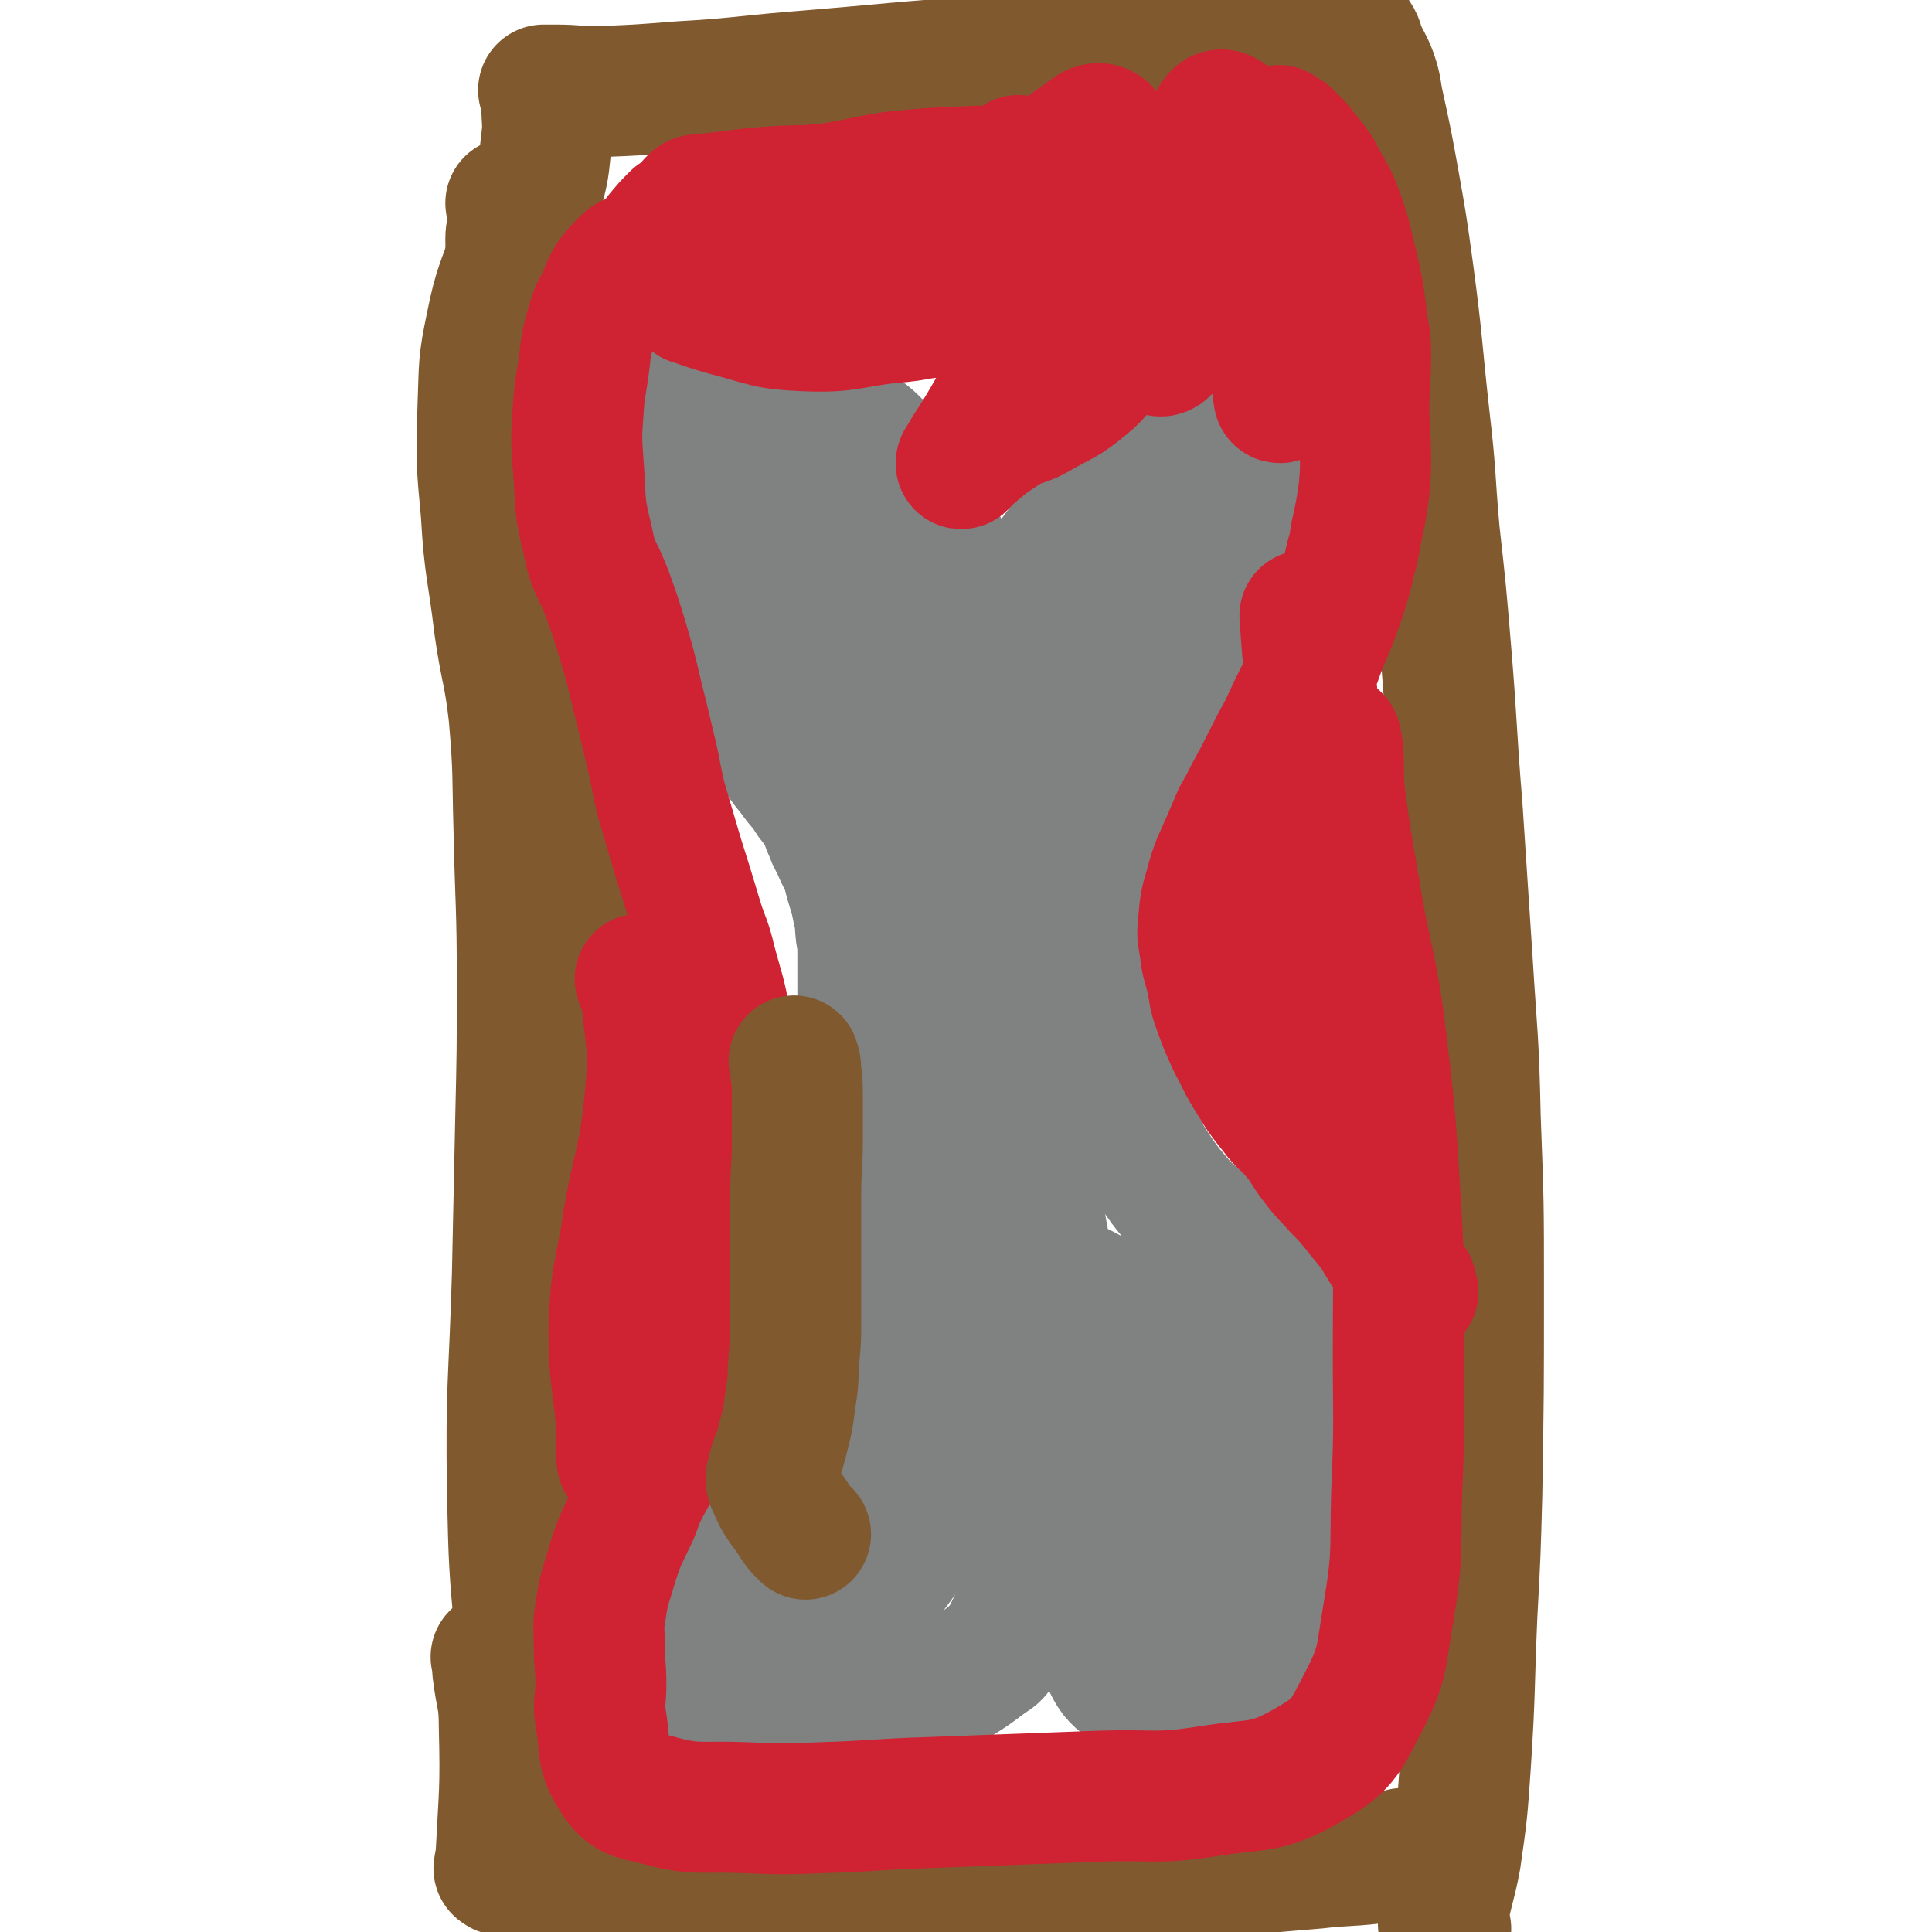 <svg viewBox='0 0 1180 1180' version='1.1' xmlns='http://www.w3.org/2000/svg' xmlns:xlink='http://www.w3.org/1999/xlink'><g fill='none' stroke='#808282' stroke-width='80' stroke-linecap='round' stroke-linejoin='round'><path d='M730,449c-1,-1 -2,-1 -1,-1 1,-2 3,-1 4,-3 19,-34 25,-34 36,-71 6,-21 1,-23 -1,-46 -2,-15 -1,-16 -7,-31 -4,-10 -5,-11 -13,-18 -6,-5 -7,-3 -15,-5 -5,-1 -5,0 -10,0 -6,0 -6,0 -12,1 -6,1 -6,0 -12,3 -6,2 -7,2 -11,6 -6,6 -6,7 -11,14 -5,7 -5,7 -11,14 -3,4 -3,4 -6,8 -5,6 -5,6 -9,11 -6,8 -6,8 -11,15 -6,7 -6,7 -11,15 -4,6 -4,6 -9,12 -3,4 -4,4 -8,9 -2,3 -2,3 -5,6 -3,4 -3,4 -7,8 -2,2 -2,3 -4,3 -1,0 -1,-2 -2,-4 -2,-6 -1,-6 -2,-12 -2,-12 0,-12 -3,-24 -5,-12 -7,-12 -13,-24 -8,-15 -8,-16 -16,-31 -7,-11 -7,-11 -15,-22 -4,-6 -5,-5 -11,-11 -3,-3 -3,-3 -7,-6 -5,-4 -5,-5 -11,-8 -2,-1 -3,0 -5,-1 -4,-1 -4,-1 -7,-2 -2,0 -2,0 -4,-1 -1,-1 -1,-1 -3,-2 -2,-1 -2,-2 -4,-3 -2,-2 -2,-2 -4,-3 -4,-2 -4,-2 -8,-4 -2,-1 -2,0 -4,-1 -1,0 0,-1 -1,-1 -1,0 -1,0 -1,0 0,0 0,-1 0,-1 -1,0 -1,2 -1,2 -1,-1 -1,-2 -2,-2 -2,-1 -2,-1 -5,-2 -3,-1 -3,-1 -6,-2 -4,-1 -4,-1 -8,-1 -4,0 -4,-1 -9,-1 -5,0 -5,0 -10,0 -7,0 -7,0 -14,1 -6,0 -6,-1 -12,1 -4,1 -4,1 -7,4 -3,3 -3,3 -3,7 0,3 1,3 1,7 0,3 0,3 0,6 1,5 1,5 2,9 2,5 2,5 4,10 2,4 3,4 4,9 5,19 4,19 8,38 3,12 4,12 7,24 4,16 3,16 8,32 4,15 3,15 9,29 5,11 5,11 12,21 6,9 7,8 13,17 5,7 5,7 10,14 5,8 6,8 11,15 3,4 4,4 7,9 3,5 4,5 7,10 4,6 3,7 6,13 2,6 3,6 5,11 3,7 4,7 6,14 3,12 4,12 6,23 2,7 1,7 2,15 1,5 1,5 1,10 0,6 0,6 0,12 0,6 0,6 0,13 0,7 0,7 0,13 0,6 -1,6 -1,12 -1,9 0,9 -1,17 -1,8 -2,8 -2,16 0,9 0,9 0,18 -1,9 -1,9 -2,17 0,6 0,6 0,12 -1,7 -1,7 -1,14 0,6 0,6 0,13 0,7 -1,7 -1,13 0,6 0,6 0,12 0,5 -1,5 -1,11 0,8 0,8 0,16 0,6 0,6 0,11 0,4 0,4 0,8 0,4 -1,4 -1,8 0,4 0,4 0,9 0,3 0,3 0,6 0,2 0,2 -1,4 -1,1 -1,2 -2,2 0,0 0,-1 -1,-2 -2,-3 -2,-3 -4,-6 -4,-5 -3,-6 -8,-9 -4,-3 -5,-3 -10,-3 -7,-1 -7,0 -15,1 -4,0 -5,-1 -9,1 -6,2 -6,3 -11,7 -6,5 -6,5 -12,11 -4,5 -5,5 -9,10 -5,6 -4,7 -9,13 -4,7 -3,7 -7,14 -3,5 -3,5 -5,11 -3,6 -2,6 -5,13 -2,7 -2,7 -4,15 -1,7 -1,7 -2,14 -1,6 -1,6 -1,12 0,7 1,7 1,14 0,9 -1,9 0,17 1,7 2,7 5,13 6,11 6,11 13,23 7,12 6,13 15,25 5,7 6,7 13,12 9,7 10,7 20,12 6,2 7,1 13,2 5,1 5,0 10,0 4,1 4,1 7,1 4,-1 4,-2 8,-3 3,-1 3,-1 6,-2 3,-1 3,0 5,-1 4,-2 4,-3 7,-5 3,-1 3,0 6,-1 3,-1 3,0 6,-1 5,-1 5,-2 9,-3 6,-3 6,-3 12,-6 5,-2 5,-2 11,-4 8,-3 8,-3 16,-7 8,-5 8,-5 16,-11 5,-4 6,-3 9,-8 6,-7 5,-7 9,-15 7,-13 6,-13 13,-26 7,-14 7,-14 13,-29 7,-14 7,-14 14,-28 2,-7 2,-7 5,-14 2,-8 1,-8 4,-15 1,-2 2,-3 2,-3 0,0 -1,2 -1,4 -1,8 -1,8 -1,17 -1,11 -1,11 -1,22 0,8 1,8 1,16 1,12 0,12 1,24 1,17 0,17 2,33 1,11 1,11 5,21 4,8 5,10 12,15 5,4 6,2 13,3 6,1 6,0 11,0 8,0 8,0 15,-1 7,-1 7,-1 13,-4 6,-3 6,-3 12,-7 7,-5 7,-5 14,-12 8,-8 8,-8 15,-17 7,-9 7,-9 12,-19 6,-12 6,-12 10,-25 4,-14 3,-14 5,-28 1,-10 2,-10 2,-20 1,-13 0,-13 0,-25 0,-8 -1,-8 -1,-16 0,-10 1,-10 0,-19 -1,-9 -1,-9 -3,-17 -2,-7 -2,-7 -5,-14 -4,-8 -3,-8 -8,-15 -3,-5 -3,-5 -8,-9 -9,-7 -10,-5 -19,-11 -9,-6 -9,-6 -17,-13 -8,-5 -7,-6 -14,-12 -8,-7 -9,-7 -16,-15 -6,-7 -6,-7 -11,-14 -8,-12 -8,-12 -14,-25 -5,-11 -4,-11 -8,-22 -3,-7 -3,-7 -5,-15 -3,-12 -3,-12 -6,-23 -1,-8 -1,-8 -2,-17 0,-10 1,-10 1,-20 0,-10 -1,-10 0,-19 1,-11 1,-11 2,-22 2,-15 2,-15 4,-31 2,-10 1,-10 3,-20 3,-14 7,-14 8,-28 1,-43 -2,-43 -3,-86 '/><path d='M422,983c-1,-1 -2,-1 -1,-1 1,-2 2,-1 4,-2 2,-1 2,0 4,-1 22,-5 25,0 45,-10 23,-12 23,-14 41,-34 32,-35 32,-36 58,-75 14,-22 15,-23 23,-46 3,-11 4,-24 1,-23 -7,2 -11,15 -21,31 -21,29 -21,30 -43,58 -13,17 -15,14 -27,31 -16,22 -17,23 -27,47 -5,11 -2,12 -3,24 0,5 -1,6 1,11 1,3 3,3 6,3 7,0 9,1 15,-2 10,-7 9,-9 17,-18 12,-13 12,-12 24,-26 11,-13 11,-14 22,-28 10,-14 11,-14 21,-29 6,-10 7,-10 12,-21 9,-19 10,-19 17,-39 6,-16 5,-16 9,-33 2,-4 4,-10 3,-8 -2,4 -4,10 -8,20 -11,26 -12,26 -22,52 -9,22 -7,23 -17,43 -11,22 -11,23 -24,42 -11,16 -12,15 -25,28 -7,8 -8,8 -16,15 -6,5 -6,6 -13,10 -6,4 -6,4 -12,5 -6,1 -7,3 -11,0 -9,-6 -12,-7 -16,-17 -6,-13 -5,-15 -3,-29 2,-18 7,-18 11,-36 4,-17 2,-18 5,-35 3,-21 -1,-23 7,-41 7,-17 10,-17 23,-31 10,-10 12,-9 24,-16 15,-9 15,-11 31,-16 20,-7 21,-7 41,-8 10,0 11,1 19,6 11,6 11,8 20,17 11,11 11,11 21,23 8,11 8,11 15,22 7,13 8,13 14,25 4,9 4,9 7,18 6,18 6,18 11,36 6,24 6,24 10,48 2,11 1,11 1,23 0,5 -1,10 -1,11 0,1 0,-3 0,-7 0,-11 -1,-11 1,-21 2,-17 5,-16 7,-33 3,-33 2,-33 3,-67 0,-16 0,-16 -1,-33 0,-9 2,-12 -1,-19 -1,-2 -5,-2 -6,0 -2,3 -2,5 -1,9 5,17 9,17 14,34 7,22 5,23 10,46 4,16 3,20 7,33 1,2 3,-1 3,-3 1,-16 1,-16 0,-31 -1,-17 0,-18 -4,-34 -3,-16 -2,-17 -9,-31 -4,-9 -6,-8 -13,-15 -7,-7 -7,-7 -15,-14 -6,-5 -6,-5 -12,-10 -9,-7 -9,-8 -18,-13 -9,-6 -9,-5 -18,-10 -14,-7 -15,-6 -28,-14 -10,-5 -10,-5 -18,-12 -16,-16 -17,-16 -30,-34 -13,-19 -13,-20 -22,-42 -20,-51 -17,-52 -35,-104 '/><path d='M645,803c-1,-1 -1,-1 -1,-1 -2,-8 -1,-8 -2,-15 -4,-26 -4,-26 -9,-52 -3,-19 -3,-19 -7,-37 -2,-10 -3,-10 -6,-19 -2,-10 -2,-10 -5,-20 -2,-7 -2,-7 -4,-15 -2,-9 -3,-9 -4,-19 -2,-8 -2,-8 -2,-17 -1,-14 -1,-14 -2,-29 0,-15 0,-15 0,-31 0,-14 -1,-14 0,-29 1,-18 0,-19 3,-37 2,-14 3,-14 7,-28 2,-9 2,-9 6,-17 5,-11 5,-11 12,-21 7,-10 7,-10 16,-20 7,-7 7,-7 14,-14 9,-9 9,-10 18,-18 9,-8 9,-8 18,-15 7,-5 7,-4 14,-9 3,-2 4,-4 6,-4 1,0 0,1 -1,3 -2,5 -2,5 -6,10 -16,19 -17,18 -33,38 -23,26 -24,25 -44,54 -17,24 -17,25 -30,51 -12,27 -14,27 -21,56 -5,23 -2,23 -2,47 1,14 1,14 4,28 0,2 2,3 2,2 0,-3 0,-5 -1,-9 -4,-15 -3,-15 -9,-29 -13,-31 -14,-31 -29,-60 -17,-33 -19,-32 -36,-66 -9,-18 -8,-19 -16,-38 -10,-23 -11,-23 -21,-47 -11,-24 -11,-24 -20,-49 -6,-18 -5,-18 -10,-36 -2,-7 -3,-7 -4,-14 -1,-2 -2,-4 0,-4 4,0 6,0 10,3 7,6 6,8 12,16 11,18 12,18 22,37 18,30 19,29 34,60 20,44 17,45 35,89 7,19 8,23 16,37 1,2 2,-3 2,-5 -1,-18 1,-19 -5,-36 -13,-37 -14,-37 -33,-72 -13,-24 -15,-23 -31,-46 -13,-20 -12,-21 -27,-38 -5,-7 -7,-5 -14,-10 '/></g>
<g fill='none' stroke='#81592F' stroke-width='80' stroke-linecap='round' stroke-linejoin='round'><path d='M306,1142c-1,-1 -2,-1 -1,-1 0,-4 1,-4 1,-7 2,-40 3,-40 2,-80 0,-17 -2,-17 -4,-34 0,-4 0,-4 -1,-8 '/><path d='M308,1140c-1,-1 -2,-1 -1,-1 0,-2 2,-2 2,-4 4,-14 4,-14 7,-27 3,-14 2,-15 5,-29 1,-12 2,-12 3,-24 1,-7 1,-7 1,-15 0,-12 0,-12 0,-24 0,-12 0,-12 0,-23 0,-12 0,-12 0,-24 0,-12 0,-12 -1,-24 0,-9 0,-9 -1,-18 -1,-10 -1,-10 -2,-20 0,-8 0,-8 0,-16 0,-12 0,-12 0,-24 0,-10 0,-10 0,-19 0,-14 0,-14 1,-27 1,-17 2,-17 4,-33 2,-19 3,-19 5,-39 2,-18 2,-18 4,-36 2,-17 3,-17 5,-35 2,-19 2,-19 4,-39 1,-16 2,-16 2,-33 0,-33 0,-33 -1,-66 -1,-20 -1,-20 -2,-40 -1,-18 0,-19 -2,-37 -2,-21 -3,-21 -5,-42 -2,-17 -2,-18 -4,-35 -2,-16 -2,-16 -4,-31 -2,-13 -1,-13 -2,-27 -1,-9 -1,-9 -2,-19 0,-10 0,-10 -1,-20 -1,-10 -1,-9 -2,-19 -1,-12 -1,-12 -2,-25 -1,-10 0,-10 -1,-20 -1,-13 -3,-13 -4,-26 -1,-15 0,-15 -1,-30 0,-11 -1,-11 -1,-23 0,-5 1,-5 1,-11 0,-5 0,-5 -1,-11 '/><path d='M883,1178c-1,-1 -1,-1 -1,-1 -1,-3 0,-3 0,-5 0,-3 0,-3 0,-6 3,-15 4,-15 7,-31 4,-28 4,-28 6,-57 3,-46 2,-46 4,-92 2,-37 2,-37 3,-74 1,-62 1,-62 1,-124 0,-53 0,-53 -2,-106 -1,-48 -2,-48 -5,-97 -3,-45 -3,-45 -6,-91 -4,-49 -3,-49 -7,-97 -3,-36 -3,-36 -7,-72 -3,-34 -2,-35 -6,-69 -5,-45 -4,-45 -10,-90 -4,-29 -4,-29 -9,-57 -4,-22 -4,-22 -9,-45 -2,-9 -1,-9 -4,-18 -3,-8 -4,-8 -7,-15 -2,-5 -1,-5 -4,-9 -1,-2 -1,-2 -3,-2 -3,-1 -3,-1 -6,-1 -7,0 -7,1 -14,2 -9,2 -9,2 -17,3 -21,3 -21,4 -41,7 -25,3 -25,3 -51,4 -43,2 -43,0 -87,2 -61,4 -61,5 -123,10 -35,3 -35,4 -70,6 -25,2 -25,2 -50,3 -13,0 -13,-1 -26,-1 -3,0 -3,0 -6,0 -1,0 -1,0 -1,0 1,3 1,3 2,6 0,2 0,2 0,4 0,9 1,10 0,19 -2,16 -1,16 -5,31 -5,18 -8,17 -14,35 -8,24 -10,24 -15,49 -5,24 -4,24 -5,49 -1,33 -1,33 2,65 2,35 4,35 8,69 4,28 6,28 9,55 3,35 2,35 3,70 1,46 2,46 2,92 0,43 0,43 -1,86 -1,47 -1,47 -2,94 -2,67 -4,67 -3,133 1,43 1,44 5,87 4,43 5,43 11,87 4,31 4,31 9,62 2,15 1,15 5,30 1,3 1,4 4,5 3,1 4,-1 7,-2 7,-2 7,-2 13,-4 8,-3 8,-4 16,-5 34,-5 34,-5 68,-8 32,-3 32,-1 64,-3 26,-1 26,-1 51,-2 40,-2 40,-2 79,-5 43,-4 43,-4 86,-9 37,-4 37,-4 73,-7 17,-2 18,-1 35,-3 7,0 7,-1 15,-2 1,0 1,0 3,-1 '/><path d='M872,775c-1,-1 -1,-1 -1,-1 -1,-2 0,-2 0,-4 0,-2 -1,-2 -1,-4 -1,-2 1,-2 0,-4 0,-1 -1,0 -2,-1 -4,-3 -3,-3 -7,-6 -3,-2 -3,-1 -6,-3 -6,-2 -6,-1 -11,-4 -5,-3 -5,-3 -8,-6 -6,-6 -6,-6 -11,-12 -5,-6 -6,-5 -11,-11 -3,-4 -2,-4 -5,-8 -3,-4 -4,-4 -8,-9 -3,-4 -3,-4 -6,-8 -5,-8 -5,-8 -10,-15 -5,-7 -5,-8 -10,-14 -4,-5 -5,-4 -10,-8 '/></g>
<g fill='none' stroke='#CF2233' stroke-width='80' stroke-linecap='round' stroke-linejoin='round'><path d='M863,789c-1,-1 -1,-1 -1,-1 -1,-2 0,-2 0,-3 0,-1 -1,0 -1,0 -5,-7 -5,-7 -9,-14 -6,-9 -6,-9 -12,-19 -6,-8 -6,-7 -12,-15 -5,-6 -5,-6 -10,-11 -7,-8 -8,-8 -14,-16 -7,-9 -6,-10 -13,-18 -6,-7 -7,-6 -12,-13 -8,-10 -8,-10 -14,-20 -7,-11 -6,-11 -12,-22 -5,-11 -5,-11 -9,-22 -3,-8 -2,-8 -4,-17 -2,-9 -3,-9 -4,-18 -1,-8 -2,-8 -1,-16 1,-11 1,-12 4,-22 4,-15 5,-15 11,-29 3,-7 3,-7 6,-14 4,-7 4,-7 8,-15 5,-9 5,-9 10,-19 5,-10 5,-10 10,-19 6,-13 6,-13 12,-25 6,-13 6,-13 11,-27 6,-14 6,-14 11,-28 4,-12 4,-12 7,-25 2,-7 2,-7 3,-14 3,-14 3,-13 5,-27 1,-11 1,-11 1,-22 0,-14 -1,-14 -1,-29 0,-15 1,-15 1,-31 0,-10 0,-10 -2,-20 -2,-18 -2,-18 -6,-36 -4,-15 -3,-15 -8,-29 -4,-12 -5,-12 -11,-23 -3,-6 -3,-6 -7,-11 -4,-5 -4,-5 -8,-10 -3,-3 -3,-3 -6,-6 -2,-1 -2,-1 -4,-2 -1,0 -1,-2 -1,-1 0,3 0,4 0,9 0,8 1,8 1,16 1,10 0,10 1,20 1,10 2,10 2,20 1,17 0,17 0,35 0,20 0,20 0,39 0,11 1,12 -1,22 0,1 -3,3 -3,1 -2,-11 0,-14 -1,-28 -2,-27 -1,-27 -6,-53 -6,-31 -8,-30 -16,-60 -3,-13 -1,-15 -6,-26 -2,-4 -6,-6 -8,-4 -4,4 -3,8 -4,17 -2,12 -1,12 -2,25 -3,20 -3,21 -7,41 -4,17 -4,17 -9,33 -4,13 -4,13 -10,25 -1,2 -3,3 -4,2 -4,-4 -4,-7 -6,-14 -2,-5 0,-7 -3,-11 -1,-1 -3,-1 -5,1 -4,5 -2,6 -6,13 -4,6 -4,6 -9,12 -8,10 -7,12 -17,20 -12,10 -13,9 -27,17 -10,6 -11,4 -20,9 -6,4 -6,4 -12,8 -6,5 -6,5 -12,10 -2,2 -4,5 -4,4 0,-1 2,-3 4,-7 9,-14 9,-14 17,-28 10,-18 11,-17 20,-36 16,-31 16,-31 29,-63 11,-27 13,-27 19,-54 2,-8 1,-14 -3,-16 -5,-2 -8,3 -16,8 -6,4 -6,5 -12,9 -5,3 -5,4 -11,6 -5,2 -5,1 -10,2 -18,1 -19,0 -37,1 -21,1 -21,1 -41,3 -20,3 -19,4 -38,7 -17,2 -17,1 -34,2 -14,1 -14,1 -29,3 -9,1 -9,1 -17,2 -3,0 -3,0 -5,2 0,0 0,1 0,2 -1,1 0,1 -1,2 -4,3 -5,2 -9,5 -5,5 -5,5 -10,11 -4,5 -3,6 -8,10 -6,5 -9,2 -14,8 -9,9 -9,11 -14,23 -5,8 -4,9 -7,18 -2,8 -2,8 -3,17 -2,16 -3,16 -4,32 -1,15 -1,15 0,30 2,24 0,25 6,48 3,17 6,17 12,33 5,14 5,14 9,27 5,17 5,17 9,34 4,16 4,16 8,33 4,16 3,16 7,32 5,17 5,17 10,34 6,19 6,19 12,39 4,13 5,12 8,25 5,19 6,19 9,37 7,37 8,37 12,75 2,18 2,19 0,38 -1,15 -3,15 -6,29 -6,28 -6,29 -13,56 -6,23 -4,24 -14,46 -4,10 -7,8 -13,17 -6,9 -7,8 -12,17 -6,11 -6,11 -10,22 -7,15 -8,15 -13,31 -4,14 -5,14 -7,28 -2,11 -1,11 -1,22 0,12 1,12 1,24 0,11 -2,11 0,21 3,18 0,21 9,35 7,11 11,11 24,14 25,7 26,4 53,5 25,1 25,1 51,0 31,-1 31,-2 62,-3 54,-2 54,-2 107,-4 32,-1 33,2 65,-3 31,-5 35,-1 61,-16 21,-12 22,-16 33,-37 13,-25 11,-27 16,-56 6,-36 4,-37 5,-73 2,-44 1,-44 1,-87 0,-47 1,-47 -2,-94 -3,-50 -3,-50 -9,-100 -5,-39 -7,-39 -14,-77 -5,-32 -6,-32 -10,-63 -3,-20 0,-24 -3,-39 -1,-3 -5,0 -6,3 -3,12 -2,13 -3,27 -4,38 -5,38 -8,75 -2,35 -1,35 -3,69 -2,26 -3,41 -5,51 -1,5 0,-11 0,-22 6,-78 12,-78 14,-156 1,-61 -4,-61 -8,-123 '/><path d='M606,203c-1,-1 -1,-1 -1,-1 -2,-3 -1,-4 -3,-5 -10,-4 -11,-5 -23,-6 -17,-1 -17,2 -35,3 -26,3 -26,6 -52,5 -24,-1 -24,-3 -47,-9 -11,-3 -13,-4 -22,-7 -1,0 1,0 2,0 7,-1 7,-1 13,-1 11,0 11,0 22,-1 16,-1 16,-1 32,-2 14,-2 14,-3 28,-4 19,-3 19,-1 38,-5 20,-3 22,-1 40,-9 12,-6 17,-7 21,-19 8,-19 2,-22 3,-44 '/><path d='M381,893c-1,-1 -1,-1 -1,-1 -1,-8 0,-8 0,-15 -2,-33 -5,-33 -5,-65 1,-28 2,-28 7,-55 6,-43 11,-43 15,-86 3,-30 1,-31 -2,-61 0,-6 -2,-6 -4,-12 '/></g>
<g fill='none' stroke='#81592F' stroke-width='80' stroke-linecap='round' stroke-linejoin='round'><path d='M492,937c-1,-1 -1,-1 -1,-1 -3,-3 -3,-3 -5,-6 -7,-11 -9,-11 -14,-23 -2,-4 -1,-4 0,-9 2,-8 3,-7 5,-15 4,-15 4,-15 6,-30 2,-12 1,-12 2,-24 1,-11 1,-11 1,-21 0,-20 0,-20 0,-39 0,-20 0,-20 0,-40 0,-16 1,-16 1,-31 0,-15 0,-15 0,-29 0,-7 0,-7 -1,-15 0,-3 0,-3 -1,-6 '/></g>
</svg>
